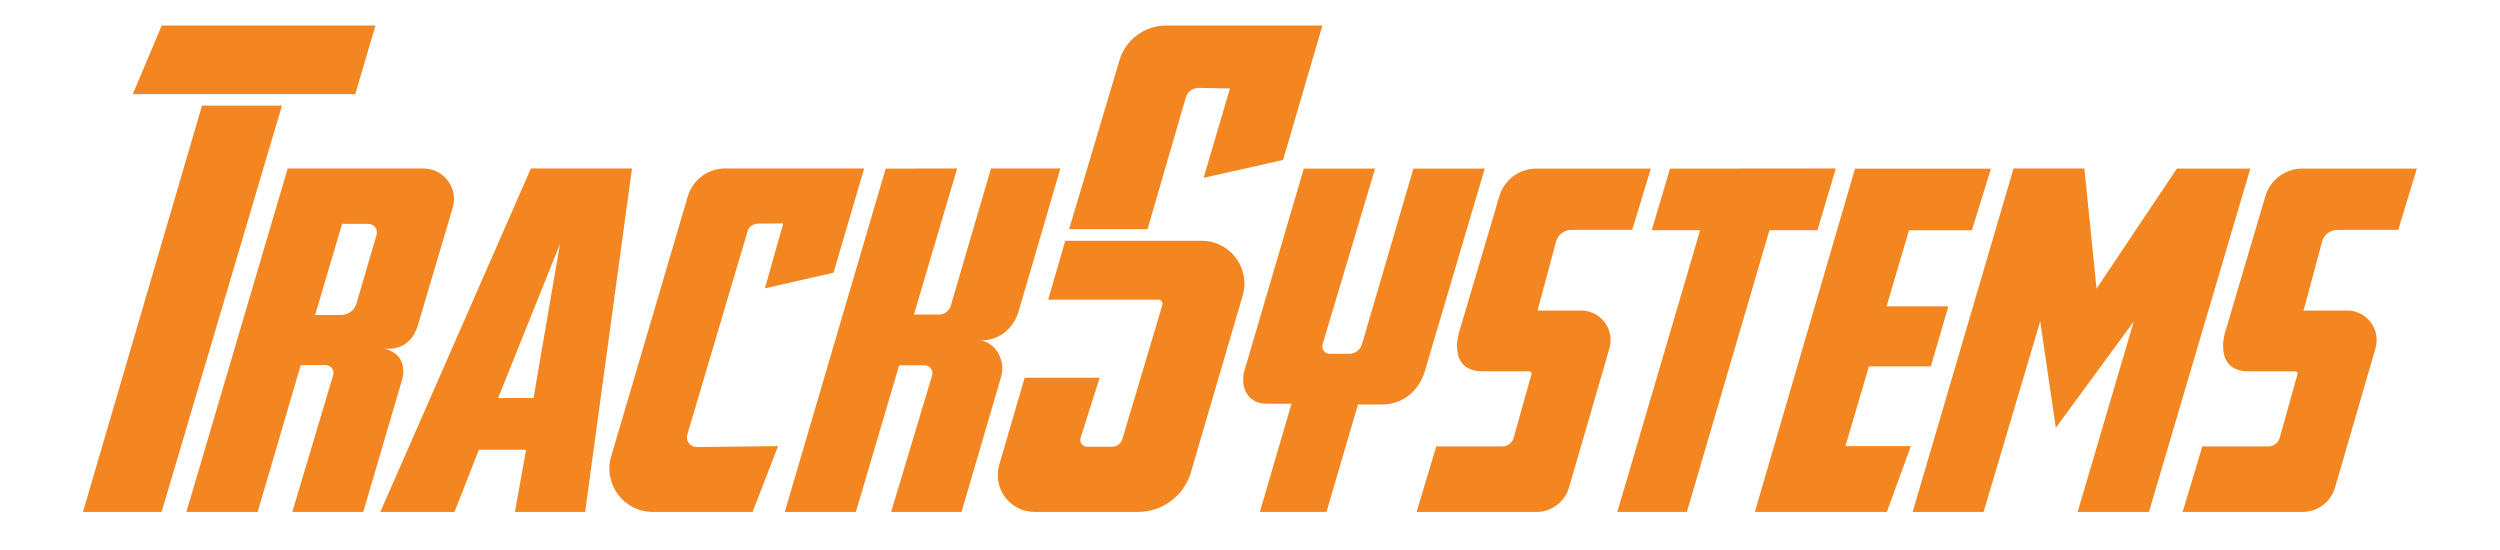 <?xml version="1.0" encoding="UTF-8" standalone="no"?><!DOCTYPE svg PUBLIC "-//W3C//DTD SVG 1.1//EN" "http://www.w3.org/Graphics/SVG/1.1/DTD/svg11.dtd"><svg width="100%" height="100%" viewBox="0 0 8334 1834" version="1.1" xmlns="http://www.w3.org/2000/svg" xmlns:xlink="http://www.w3.org/1999/xlink" xml:space="preserve" xmlns:serif="http://www.serif.com/" style="fill-rule:evenodd;clip-rule:evenodd;stroke-linejoin:round;stroke-miterlimit:2;"><g><path d="M5503.12,562.167l-62,204.166l-202.792,0c-23.958,0 -44.916,16.084 -51.125,39.209l-61.666,229.541l145,0c65.708,0 113.083,63.042 94.708,126.167l-134.833,464c-14,48.208 -58.167,81.333 -108.375,81.333l-399.667,0l65.625,-218.416l220.125,0c17.667,0 33.167,-11.75 37.917,-28.75l59.375,-212.25c1.333,-4.709 -2.209,-9.375 -7.084,-9.375l-156.166,0c-6.292,0 -12.625,-0.292 -18.834,-1.25c-43,-6.625 -63.708,-33.334 -65.958,-76.667c-0.917,-17.708 1.667,-35.375 6.708,-52.375l134.25,-453.625c16.125,-54.458 66.125,-91.833 122.917,-91.833l381.875,0l0,0.125Z" style="fill:#f38620;fill-rule:nonzero;"/><path d="M8056.75,562.167l-62,204.166l-202.792,0c-23.958,0 -44.916,16.084 -51.125,39.209l-61.666,229.541l145,0c65.708,0 113.083,63.042 94.708,126.167l-134.833,464c-14,48.208 -58.167,81.333 -108.375,81.333l-399.667,0l65.625,-218.416l220.125,0c17.667,0 33.167,-11.75 37.917,-28.75l59.375,-212.25c1.333,-4.709 -2.209,-9.375 -7.084,-9.375l-156.166,0c-6.292,0 -12.625,-0.292 -18.834,-1.25c-43,-6.625 -63.708,-33.334 -65.958,-76.667c-0.917,-17.708 1.667,-35.375 6.708,-52.375l134.25,-453.625c16.125,-54.458 66.125,-91.833 122.917,-91.833l381.875,0l0,0.125Z" style="fill:#f38620;fill-rule:nonzero;"/><path d="M6376.04,1706.58l336.291,-1144.96l236.084,0l40.666,400.542l267.667,-400l244.833,0l-337.875,1144.42l-237.666,0l186.958,-634.708l-259.708,354.167l-52.084,-354.875l-188.708,635.416l-236.458,0Z" style="fill:#f38620;fill-rule:nonzero;"/><path d="M6573.42,767.542l63.583,-205.375l-453.167,0l-333.833,1144.42l440.083,0l79.875,-219.416l-218.041,0l78.291,-266l206.417,0l58.333,-200l-205.875,0l74.625,-253.625l209.709,0Z" style="fill:#f38620;fill-rule:nonzero;"/><path d="M6119.79,561.625l-552.625,0.542l-60.917,205.208l161.375,0l-276.125,939.208l231.917,0l275.208,-939.208l159.958,0l61.209,-205.75Z" style="fill:#f38620;fill-rule:nonzero;"/><path d="M4100.25,294.958l-87.917,297.75l265,-59.458l131,-448.167l-520.875,0c-71.75,0 -135,47.125 -155.541,115.917l-167.875,562.75l261.458,0l127.542,-438.875c5.583,-19.167 23.291,-32.25 43.291,-31.875l103.917,1.958Z" style="fill:#f38620;fill-rule:nonzero;"/><path d="M3551.04,802.792l-56.75,196.166l367.208,0c9.333,0 16.042,9 13.375,17.917l-133.417,446.917c-4.5,15.083 -18.375,25.416 -34.125,25.416l-83.458,0c-15.333,0 -26.25,-14.916 -21.625,-29.541l63.542,-200.334l-250,0l-84.709,290.209c-22.916,78.5 35.959,157 117.75,157l345.084,0c81.416,0 153.083,-53.709 176,-131.834l172.708,-589.625c26.708,-91.125 -41.625,-182.375 -136.625,-182.375l-454.958,0l0,0.084Z" style="fill:#f38620;fill-rule:nonzero;"/><path d="M539.083,85.083l-96.375,228.625l741.667,0l67.208,-228.625l-712.5,0Z" style="fill:#f38620;fill-rule:nonzero;"/><path d="M673.417,352.083l266.5,0l-401.209,1354.5l-262.125,0l396.834,-1354.5Z" style="fill:#f38620;fill-rule:nonzero;"/><path d="M1769.79,561.625l337,0l-156.25,1144.96l-234.042,0l37.167,-207.291l-157.292,0l-81.25,207.291l-247.208,0l501.875,-1144.96Zm-109.209,765.125l118.042,0l88.042,-513.042l-206.084,513.042Z" style="fill:#f38620;fill-rule:nonzero;"/><path d="M1411.33,561.667l-452.25,0l-337.75,1144.96l237.5,0l143.75,-489.583l82.959,0c17.583,0 30.125,17 24.958,33.791l-136.042,455.792l236.459,0l129.125,-439.5c2.875,-9.708 4.625,-19.75 4.583,-29.875c-0.292,-58.333 -50.458,-72.5 -64.75,-75.375c17.167,2.25 87.917,6.292 112.792,-76.458l116.583,-393.375c18.958,-65.25 -30,-130.375 -97.917,-130.375Zm-155.958,221.166l-67,228.75c-6.708,22.875 -27.708,38.584 -51.542,38.584l-86.333,0l89.917,-303.959l87.5,0c19.083,0 32.875,18.334 27.458,36.625Z" style="fill:#f38620;fill-rule:nonzero;"/><path d="M2292.88,654.708l-255.458,866.584c-27.292,92.541 42.083,185.291 138.541,185.291l332.875,0l84.917,-219.458l-271.167,3.125c-21.833,0.25 -37.625,-20.708 -31.416,-41.625l201.5,-679.333c5.541,-18 23.208,-24.917 42,-23.875l76.291,-0.5l-60.958,216.208l228.667,-52.083l102.083,-347.417l-463.417,0c-57.541,0 -108.166,37.875 -124.458,93.083Z" style="fill:#f38620;fill-rule:nonzero;"/><path d="M2952.58,562.167l-336.458,1144.46l237,0l144.25,-488.708l84.375,0c17.75,0 30.5,17.125 25.417,34.166l-136.542,454.542l234.708,0l131.875,-450.167c16.084,-54.166 -17.875,-118.208 -74.208,-122.041c64,4.333 116.333,-37.792 133.583,-99.584l138.292,-473.166l-231.25,0l-133.958,457.083c-5.209,17.708 -21.459,29.875 -39.917,29.875l-83.083,0l144.083,-487l-238.167,0.542Z" style="fill:#f38620;fill-rule:nonzero;"/><path d="M4346.33,562.167l-197.208,671.166c-15.083,50.542 3.833,110.75 71.542,112.5l84.708,0l-105.542,360.75l222.209,0l104.875,-358.333l81.916,0c67.25,0 122.25,-46.25 140.917,-110.833l199.75,-675.25l-237.833,0l-171.25,585c-5.625,19.166 -23.209,32.333 -43.167,32.333l-64.625,0c-16.5,0 -28.333,-15.875 -23.625,-31.708l174.917,-585.667l-237.584,0l0,0.042Z" style="fill:#f38620;fill-rule:nonzero;"/></g></svg>